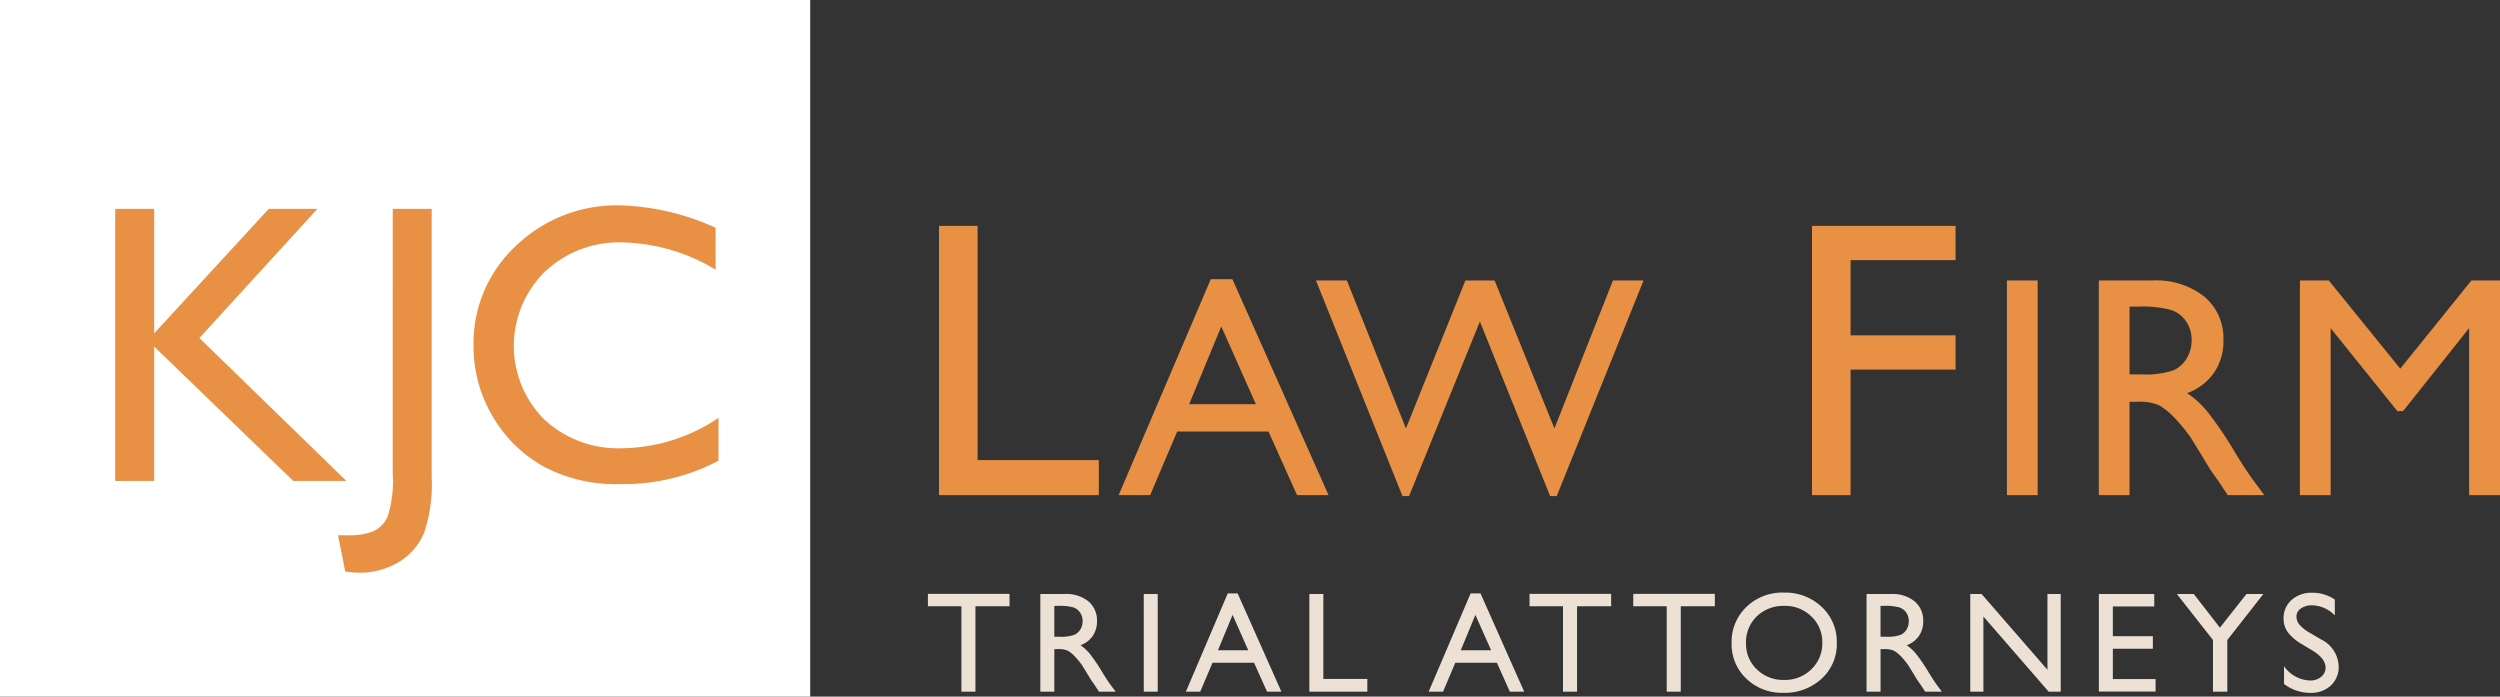 <svg xmlns="http://www.w3.org/2000/svg" id="logo-blue-bg" width="202.375" height="56.388" viewBox="0 0 202.375 56.388"><rect x="0" y="0" width="202.375" height="56.388" fill="#333333" stroke="none"/><g id="Group_20" data-name="Group 20" transform="translate(-104.92 -1331.826)"><rect id="Rectangle_5" data-name="Rectangle 5" width="65.586" height="56.388" transform="translate(104.92 1331.826)" fill="#fff"></rect><path id="Path_104" data-name="Path 104" d="M126.673,1291.077h3.939l-9.552,10.452,11.9,11.571h-4.3L117.4,1302.223V1313.1h-3.153v-22.023H117.4v10.073Z" transform="translate(0 57.659)" fill="#e89145"></path><path id="Path_105" data-name="Path 105" d="M136.713,1291.077h3.152v21.739a12.162,12.162,0,0,1-.622,4.5,5.065,5.065,0,0,1-2.011,2.333,6.128,6.128,0,0,1-3.342.875,9.419,9.419,0,0,1-1.024-.094l-.583-2.933h.8a5.114,5.114,0,0,0,2.074-.331,2.4,2.4,0,0,0,1.134-1.166,9.483,9.483,0,0,0,.419-3.547Z" transform="translate(0 57.659)" fill="#e89145"></path><path id="Path_106" data-name="Path 106" d="M163.086,1307.992v3.468a16.443,16.443,0,0,1-8.008,1.892,12.324,12.324,0,0,1-6.258-1.482,10.912,10.912,0,0,1-4.068-4.083,11.091,11.091,0,0,1-1.5-5.628,10.747,10.747,0,0,1,3.429-8.087,11.766,11.766,0,0,1,8.457-3.279,19.852,19.852,0,0,1,7.709,1.813v3.389a15.177,15.177,0,0,0-7.551-2.206,8.728,8.728,0,0,0-6.282,2.388,8.428,8.428,0,0,0-.039,11.941,8.765,8.765,0,0,0,6.29,2.334A14.26,14.26,0,0,0,163.086,1307.992Z" transform="translate(0 57.659)" fill="#e89145"></path></g><path id="Path_114" data-name="Path 114" d="M2.4-21.8H5.524V-2.84h9.814V0H2.4Zm22,4.321h1.754L33.936,0h-2.55L29.072-5.15H21.683L19.494,0h-2.55ZM28.052-7.364l-2.8-6.294-2.6,6.294ZM56.96-17.378h2.475L52.407.075h-.535L46.187-14.056,40.453.075h-.535l-7-17.452h2.5L40.2-5.4l4.814-11.979h2.363L52.22-5.4ZM73.07-21.8H84.694v2.777h-8.5v6.085h8.5v2.777h-8.5V0H73.07Zm15.779,4.42h2.488V0H88.849ZM96.287,0V-17.378h4.354a6.284,6.284,0,0,1,4.186,1.306,4.381,4.381,0,0,1,1.549,3.533,4.528,4.528,0,0,1-.759,2.625,4.526,4.526,0,0,1-2.177,1.654,7.678,7.678,0,0,1,1.63,1.493,30.062,30.062,0,0,1,2.239,3.3q.908,1.48,1.455,2.227L109.684,0h-2.961l-.759-1.144q-.037-.062-.149-.211l-.485-.684-.771-1.269-.833-1.356a13.72,13.72,0,0,0-1.412-1.7,5.372,5.372,0,0,0-1.157-.914,3.9,3.9,0,0,0-1.735-.28h-.647V0Zm3.234-15.263h-.746v5.486h.945a7.017,7.017,0,0,0,2.594-.323,2.432,2.432,0,0,0,1.095-.976,2.833,2.833,0,0,0,.392-1.486,2.657,2.657,0,0,0-.435-1.486,2.328,2.328,0,0,0-1.225-.939A8.836,8.836,0,0,0,99.521-15.263Zm26.93-2.115h2.314V0h-2.5V-13.521L120.915-6.8h-.46l-5.4-6.717V0h-2.488V-17.378h2.339l5.784,7.14Z" transform="translate(73.611 40.082)" fill="#e89145"></path><path id="Path_115" data-name="Path 115" d="M.2-7.921H6.806v1.008H4.048V0H2.91V-6.913H.2ZM9.3,0V-7.91h1.982a2.86,2.86,0,0,1,1.905.594,1.994,1.994,0,0,1,.7,1.608,2.061,2.061,0,0,1-.345,1.195,2.06,2.06,0,0,1-.991.753,3.5,3.5,0,0,1,.742.679,13.683,13.683,0,0,1,1.019,1.5q.413.674.662,1.013L15.4,0H14.051l-.345-.521q-.017-.028-.068-.1l-.221-.311-.351-.578-.379-.617a6.245,6.245,0,0,0-.643-.776,2.445,2.445,0,0,0-.527-.416,1.773,1.773,0,0,0-.79-.127h-.294V0Zm1.472-6.947h-.34v2.5h.43A3.194,3.194,0,0,0,12.044-4.6a1.107,1.107,0,0,0,.5-.444,1.289,1.289,0,0,0,.178-.677,1.209,1.209,0,0,0-.2-.677,1.06,1.06,0,0,0-.558-.427A4.022,4.022,0,0,0,10.773-6.947Zm6.9-.963h1.132V0H17.674Zm6.8-.045h.8L28.815,0H27.654L26.6-2.344H23.238L22.241,0H21.081Zm1.659,4.6L24.863-6.217,23.68-3.352ZM31.078-7.91h1.132V-1.03h3.561V0H31.078Zm13.054-.045h.8L48.469,0H47.308L46.255-2.344H42.892L41.9,0H40.735Zm1.659,4.6L44.517-6.217,43.334-3.352ZM48.9-7.921h6.607v1.008H52.748V0H51.61V-6.913H48.9Zm8.4,0H63.9v1.008H61.143V0H60.005V-6.913H57.293Zm12.2-.1a4.257,4.257,0,0,1,3.055,1.161,3.849,3.849,0,0,1,1.22,2.91,3.787,3.787,0,0,1-1.231,2.9A4.38,4.38,0,0,1,69.431.091,4.129,4.129,0,0,1,66.45-1.056a3.821,3.821,0,0,1-1.192-2.873,3.907,3.907,0,0,1,1.2-2.933A4.189,4.189,0,0,1,69.493-8.023Zm.045,1.076A3.074,3.074,0,0,0,67.3-6.1a2.892,2.892,0,0,0-.875,2.169A2.84,2.84,0,0,0,67.308-1.8a3.033,3.033,0,0,0,2.2.849,3.036,3.036,0,0,0,2.211-.866A2.894,2.894,0,0,0,72.6-3.975a2.827,2.827,0,0,0-.886-2.115A3.01,3.01,0,0,0,69.538-6.947ZM76.182,0V-7.91h1.982a2.86,2.86,0,0,1,1.905.594,1.994,1.994,0,0,1,.7,1.608,2.061,2.061,0,0,1-.345,1.195,2.06,2.06,0,0,1-.991.753,3.5,3.5,0,0,1,.742.679A13.683,13.683,0,0,1,81.2-1.58q.413.674.662,1.013L82.279,0H80.932l-.345-.521q-.017-.028-.068-.1L80.3-.929l-.351-.578-.379-.617a6.245,6.245,0,0,0-.643-.776,2.445,2.445,0,0,0-.527-.416,1.773,1.773,0,0,0-.79-.127h-.294V0Zm1.472-6.947h-.34v2.5h.43a3.194,3.194,0,0,0,1.18-.147,1.107,1.107,0,0,0,.5-.444,1.289,1.289,0,0,0,.178-.677,1.209,1.209,0,0,0-.2-.677,1.06,1.06,0,0,0-.558-.427A4.022,4.022,0,0,0,77.654-6.947ZM90.827-7.91H91.9V0h-.974L85.641-6.087V0H84.577V-7.91h.917l5.333,6.137Zm4.16,0h4.484V-6.9H96.12V-4.49h3.239v1.013H96.12v2.457h3.459V-.011H94.988Zm11.951,0h1.37l-2.922,3.726V0h-1.161V-4.184L101.3-7.91h1.37l2.118,2.729Zm5.36,4.592-.861-.521a3.891,3.891,0,0,1-1.152-.971,1.843,1.843,0,0,1-.343-1.1,1.946,1.946,0,0,1,.648-1.517,2.423,2.423,0,0,1,1.684-.583,3.193,3.193,0,0,1,1.817.555v1.285a2.622,2.622,0,0,0-1.84-.821,1.519,1.519,0,0,0-.912.258.782.782,0,0,0-.357.66,1.023,1.023,0,0,0,.26.668,3.218,3.218,0,0,0,.844.651l.866.51a2.526,2.526,0,0,1,1.449,2.2A2.017,2.017,0,0,1,113.768-.5a2.33,2.33,0,0,1-1.656.594,3.483,3.483,0,0,1-2.135-.719V-2.067A2.666,2.666,0,0,0,112.1-.906a1.331,1.331,0,0,0,.886-.3.933.933,0,0,0,.354-.745Q113.341-2.672,112.3-3.318Z" transform="translate(74.915 55.992)" fill="#ece1d4"></path></svg>